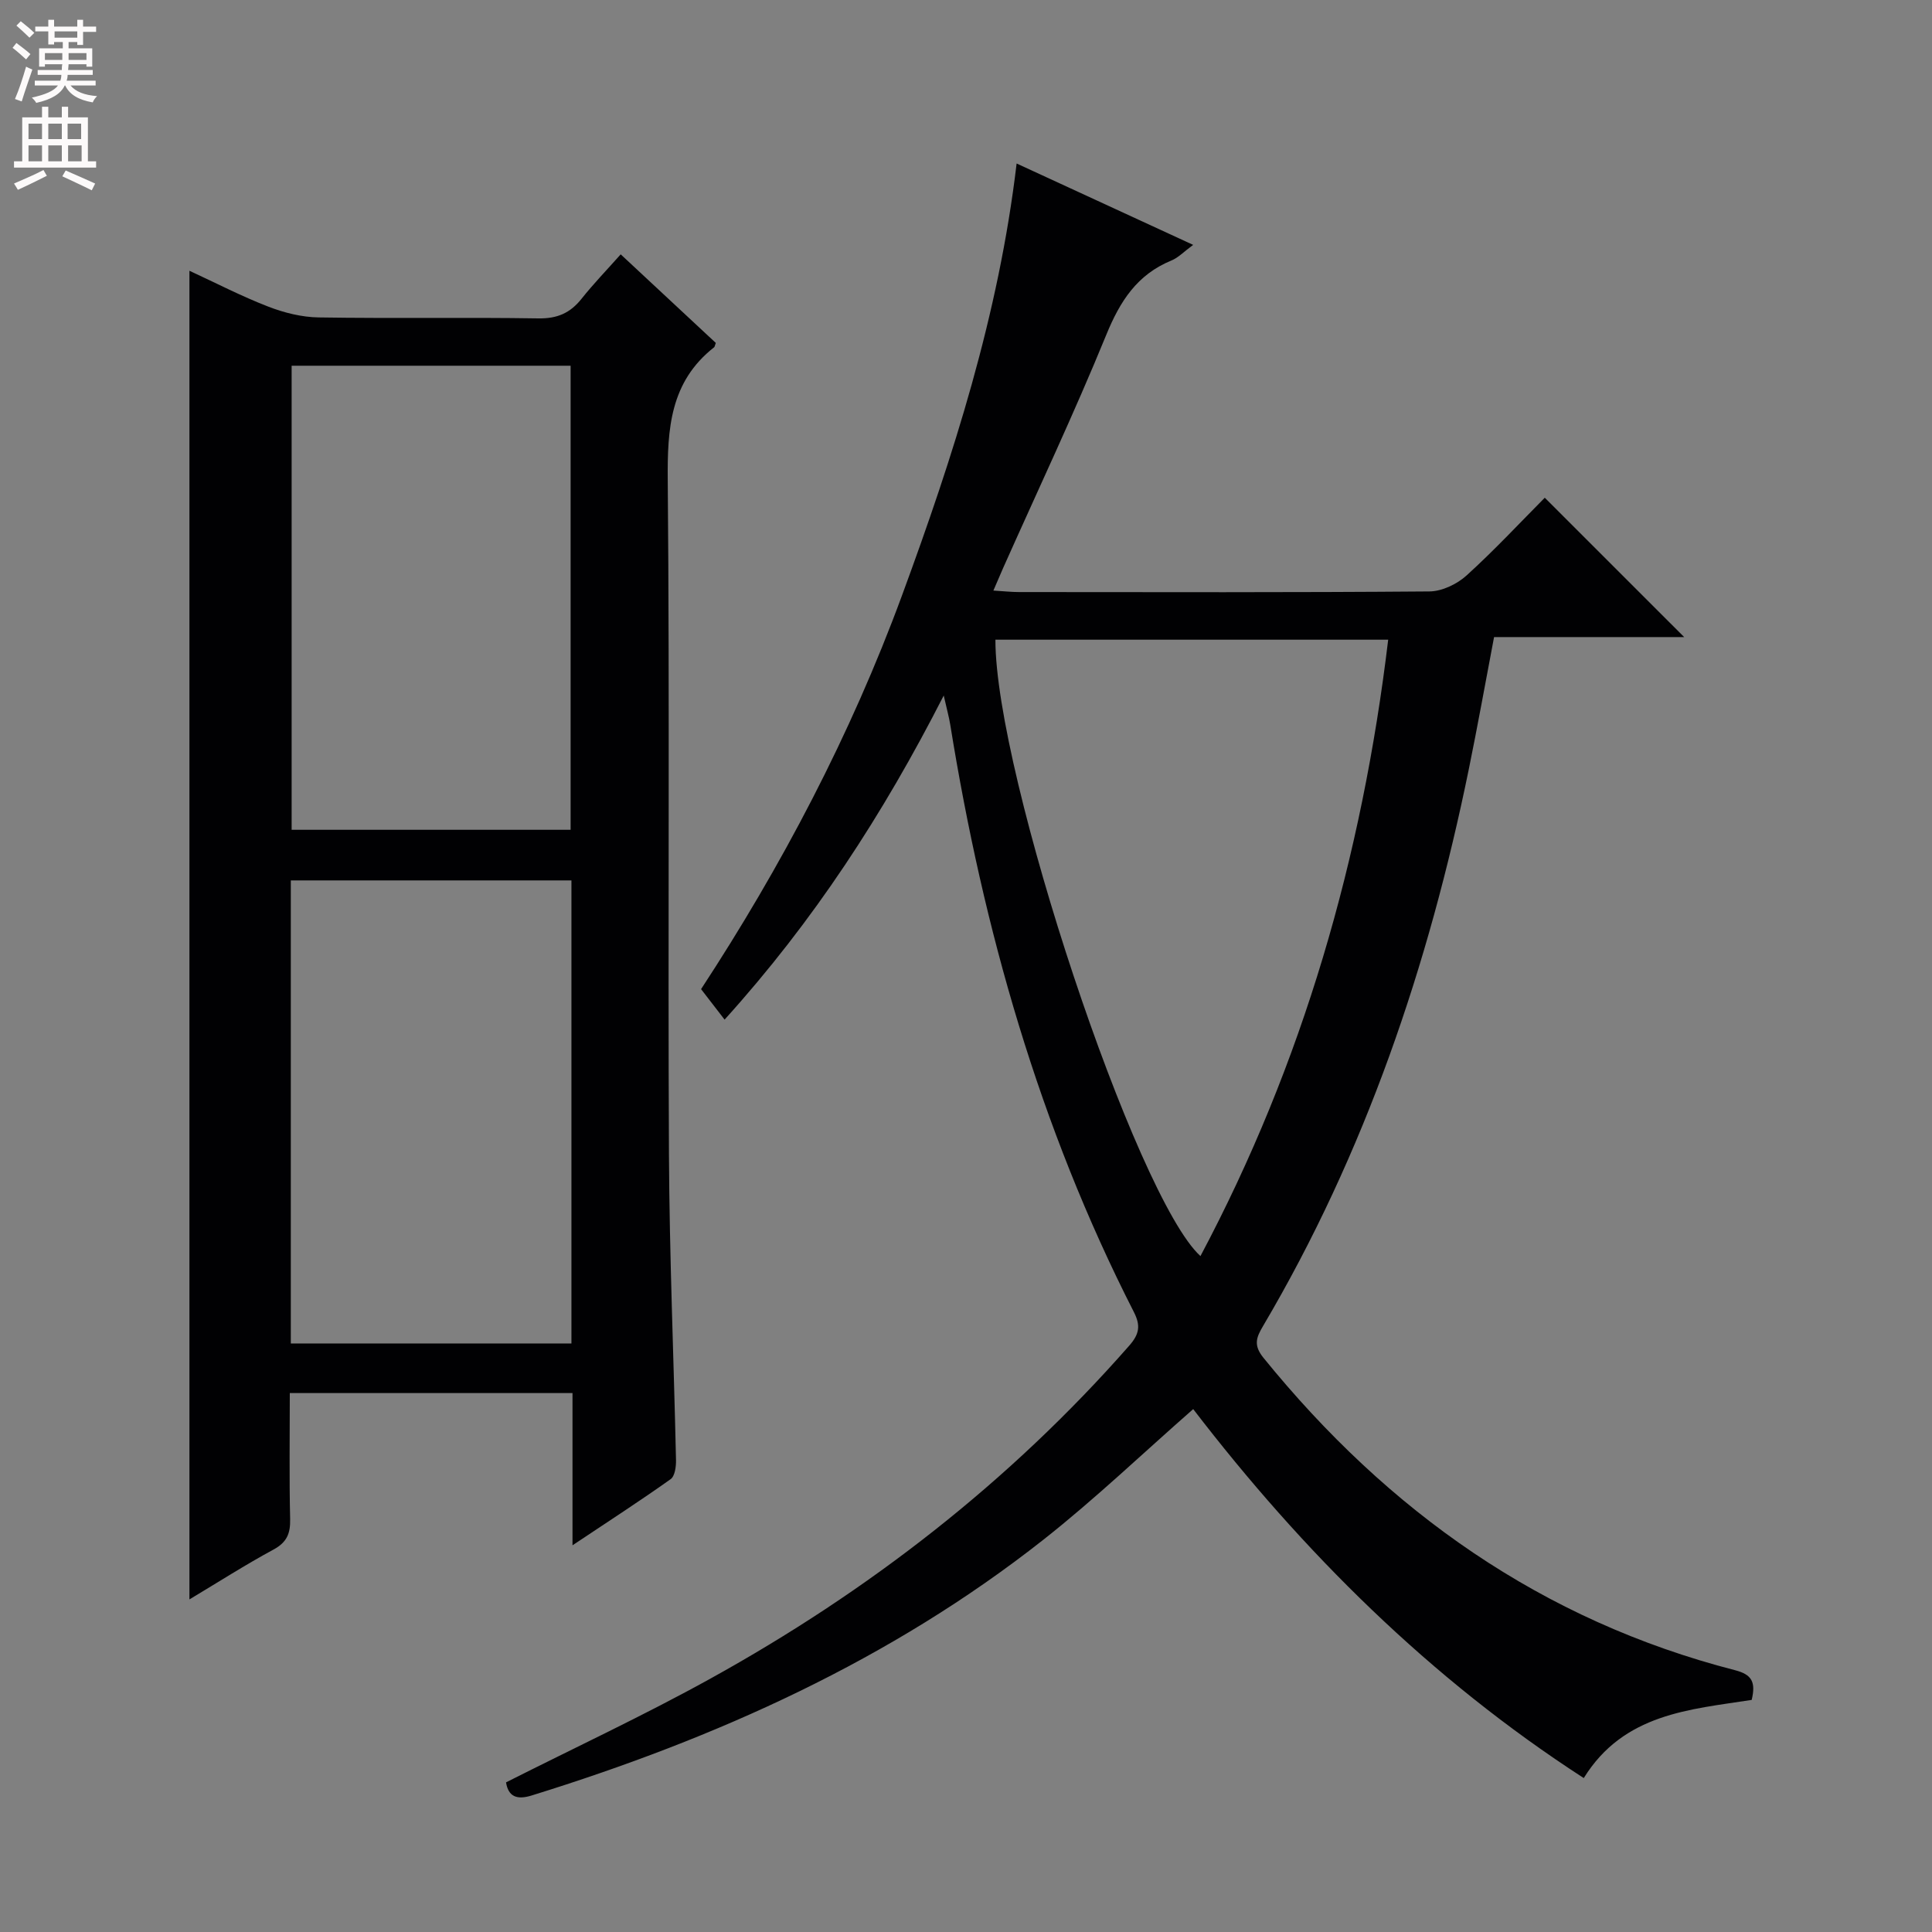 <svg enable-background="new 0 0 400 400" viewBox="0 0 400 400" xmlns="http://www.w3.org/2000/svg"><rect x="0" y="0" width="400" height="400" fill="#808080" stroke="none"/><path d="m195.39 144c-12.56 24.61-26.91 46.68-45.37 67.1-1.66-2.16-3.15-4.09-4.87-6.31 16.63-25.4 30.96-52.58 41.61-81.54 10.61-28.83 20.01-58.05 23.72-89.4 11.98 5.52 23.92 11.03 36.55 16.85-1.91 1.4-3.06 2.64-4.49 3.23-7.11 2.91-10.65 8.42-13.5 15.4-6.66 16.29-14.2 32.23-21.37 48.31-.59 1.33-1.15 2.67-2 4.63 2.14.13 3.72.31 5.29.31 28.33.02 56.66.1 84.99-.13 2.6-.02 5.71-1.51 7.69-3.31 5.79-5.25 11.13-11 16.19-16.09 9.8 9.79 19.4 19.4 28.86 28.85-12.38 0-25.71 0-39.36 0-1.8 9.47-3.4 18.41-5.22 27.31-8.3 40.63-21.45 79.48-42.62 115.35-1.37 2.32-2.03 3.93.08 6.54 25.8 31.81 57.68 54.4 97.66 64.7 3.51.9 4.31 2.48 3.44 6.15-12.76 1.98-26.49 2.8-34.77 16.18-31.89-20.63-58.2-46.87-80.86-76.39-10.44 9.15-20.3 18.59-30.98 27.01-31.64 24.94-67.75 41.14-106 52.99-3.03.94-4.82.25-5.29-2.72 14.19-7.17 28.5-13.84 42.28-21.46 32.74-18.1 61.97-40.73 86.74-68.95 2.09-2.38 2.41-4.13.97-6.96-19.58-38.37-31.19-79.25-38.02-121.61-.27-1.64-.72-3.24-1.35-6.04zm10.7-11.56c-.05 27.77 29.13 115.49 42.45 127.62 21.23-39.97 33.47-82.53 38.87-127.62-27.42 0-54.18 0-81.32 0z" fill="#010103"/><path d="m118.53 319.94c0-11.29 0-21.33 0-31.52-19.77 0-38.86 0-58.53 0 0 8.84-.13 17.46.07 26.06.07 2.99-.65 4.82-3.43 6.33-5.82 3.15-11.4 6.72-17.42 10.33 0-91.9 0-183.3 0-275.08 5.46 2.52 10.76 5.27 16.29 7.41 3.3 1.28 6.96 2.2 10.48 2.25 15.16.24 30.32-.04 45.48.2 3.9.06 6.58-1.1 8.93-4.06 2.47-3.11 5.25-5.98 8.11-9.2 6.75 6.28 13.28 12.37 19.69 18.34-.22.59-.23.8-.34.89-9.13 7.16-9.71 16.88-9.61 27.61.41 46.48.02 92.96.25 139.44.1 21.12 1 42.24 1.46 63.36.03 1.34-.23 3.33-1.12 3.95-6.32 4.49-12.83 8.7-20.31 13.69zm-58.32-41.79h58.1c0-32.18 0-63.91 0-95.87-19.48 0-38.69 0-58.1 0zm57.93-106.35c0-32.29 0-64.15 0-96.08-19.54 0-38.64 0-57.76 0v96.08z" fill="#010103"/><g fill="#fcfafa"><path d="m2.6 9.9.8-1c.9.7 1.9 1.4 2.9 2.3l-.9 1.1c-1.1-1-2-1.8-2.8-2.4zm.5 10.6c.9-2.1 1.6-4.3 2.3-6.7.4.2.8.4 1.3.6-.7 2.1-1.5 4.3-2.2 6.6zm.3-15.2.9-.9c1 .8 2 1.6 2.8 2.4l-1 1c-.9-.9-1.8-1.7-2.7-2.5zm12.6-1.2h1.2v1.4h2.7v1.1h-2.7v2.7h-1.2v-.6h-1.8v1.3h4.9v3.8h-1.2v-.5h-3.7c0 .4-.1.9-.1 1.2h5.1v1h-5.2c0 .5-.1.9-.2 1.2h6v1h-5.2c1.1 1.3 2.9 2 5.5 2.2-.4.4-.7.8-.9 1.3-2.9-.5-4.8-1.6-5.7-3.5h-.1c-.8 1.7-2.7 2.9-5.9 3.6-.2-.4-.6-.8-.9-1.1 2.8-.6 4.6-1.4 5.4-2.5h-4.8v-1h5.3c.1-.3.2-.7.2-1.2h-4.9v-1h5c0-.4 0-.8.1-1.2h-3.6v.5h-1.2v-3.8h4.9v-1.3h-1.8v.5h-1.2v-2.7h-2.7v-1h2.7v-1.4h1.2v1.4h4.8zm-6.7 8.3h3.6c0-.4 0-.9 0-1.4h-3.6zm1.9-4.6h4.8v-1.3h-4.7v1.3zm6.7 3.2h-3.7v1.4h3.7z"/><path d="m8.7 22.1h1.3v2.2h2.8v-2.2h1.3v2.2h4.1v9.1h1.7v1.3h-17v-1.3h1.7v-9.1h4.1zm.3 13.1.7 1.2c-1.8.9-3.8 1.9-6 2.9-.2-.4-.5-.8-.8-1.3 2.3-1 4.4-1.9 6.1-2.8zm-3.1-6.4h2.8v-3.2h-2.8zm0 4.6h2.8v-3.3h-2.8zm4.1-4.6h2.8v-3.2h-2.8zm0 4.6h2.8v-3.3h-2.8zm3.6 1.9c2.1.9 4.1 1.8 6.1 2.7l-.7 1.4c-2.2-1.1-4.2-2-6.1-2.9zm3.2-9.7h-2.8v3.2h2.8zm-2.7 7.8h2.8v-3.3h-2.8z"/></g></svg>